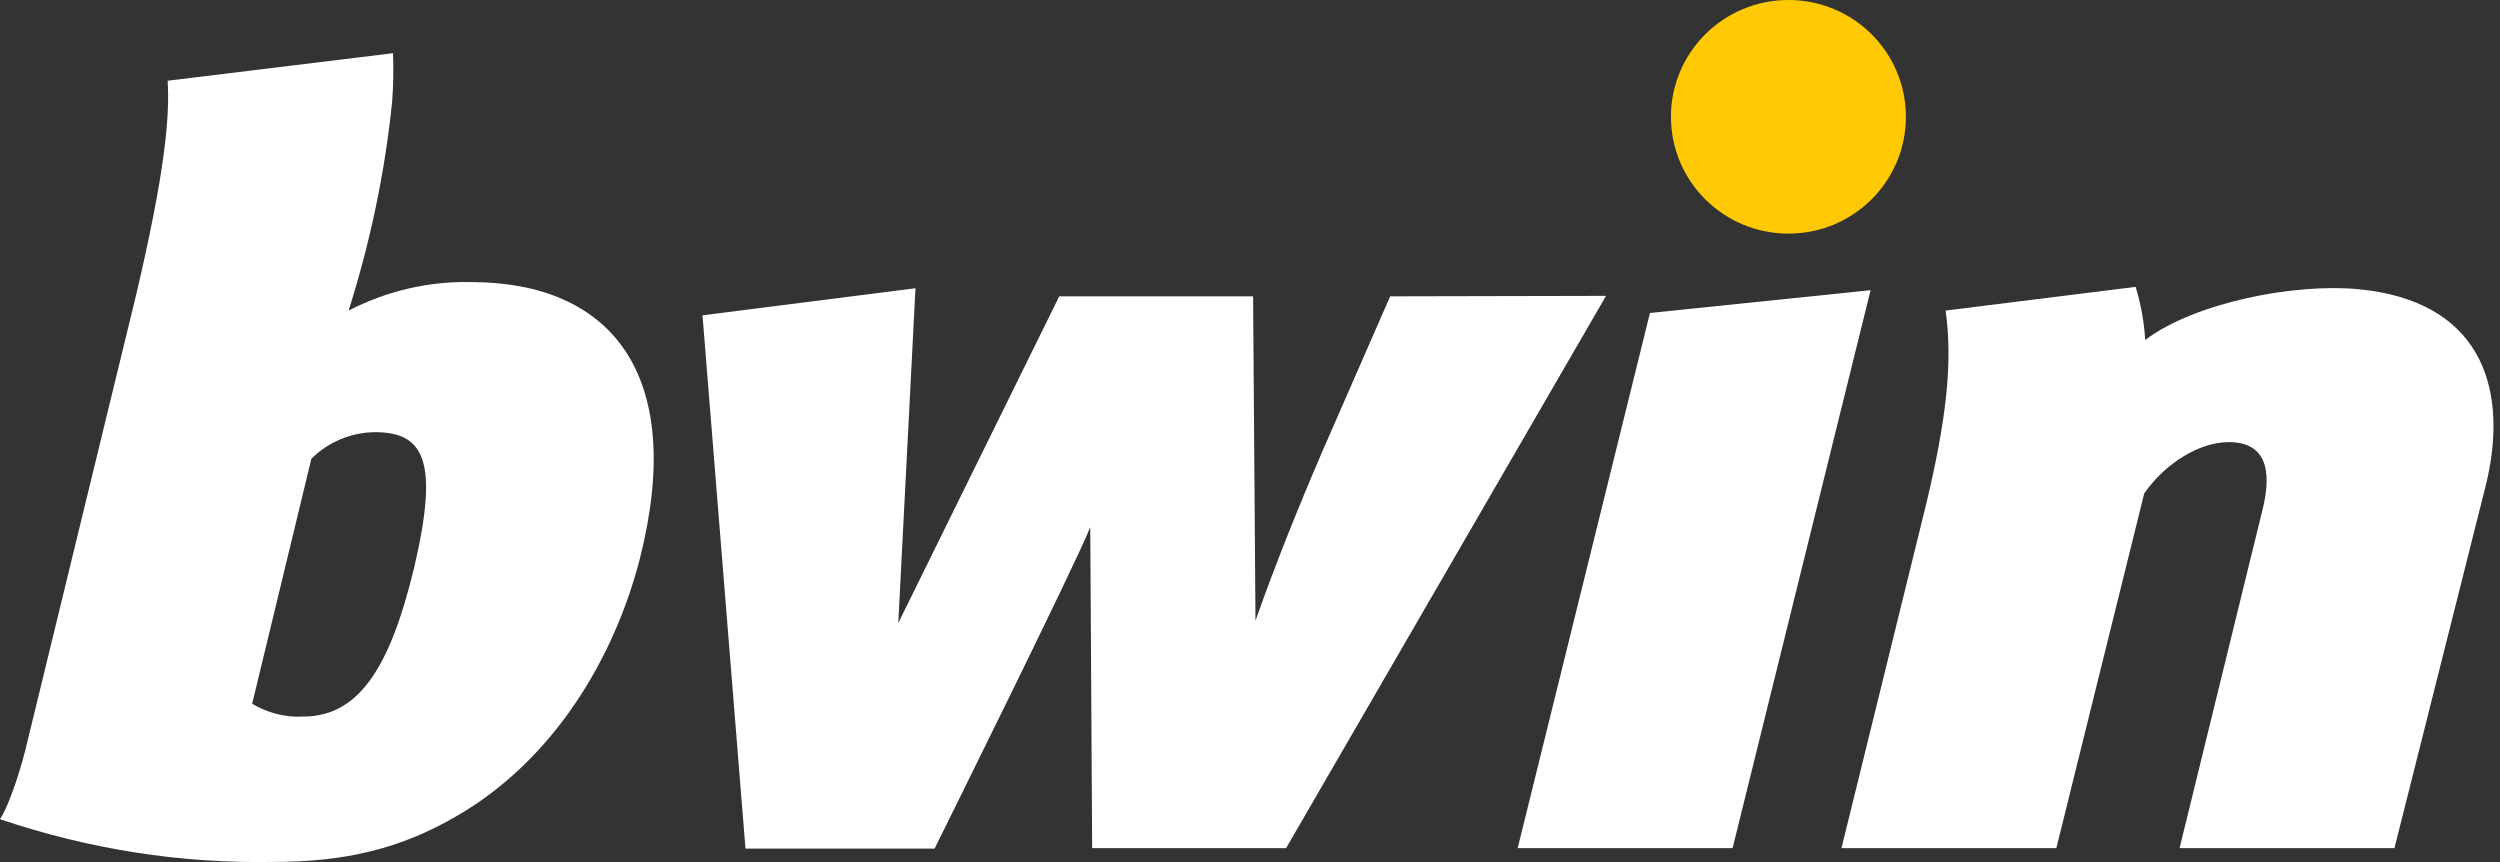 <svg width="58" height="20" viewBox="0 0 58 20" fill="none" xmlns="http://www.w3.org/2000/svg">
<rect x="0" y="0" width="58" height="20" fill="#333333" stroke="none"/>
<path d="M40.196 19.677L43.398 6.732L38.279 7.261L35.21 19.677H40.196Z" fill="white"/>
<path d="M54.721 6.71C53.236 6.566 50.92 7.018 49.768 7.888C49.746 7.47 49.668 7.062 49.547 6.655L45.137 7.205C45.314 8.428 45.137 9.794 44.705 11.623L42.722 19.677H47.707L49.746 11.447C50.245 10.731 51.042 10.257 51.707 10.257C52.538 10.257 52.737 10.863 52.483 11.855L50.566 19.677H55.551L57.69 11.183C58.221 8.88 57.468 6.974 54.721 6.71Z" fill="white"/>
<path d="M32.252 6.875L30.667 10.499C30.08 11.865 29.571 13.143 29.127 14.399L29.072 6.875H24.574L20.84 14.454L21.239 6.687L16.298 7.315L17.295 19.688H21.682C21.682 19.688 24.995 13.011 25.294 12.229L25.338 19.677H29.837L37.26 6.864L32.252 6.875Z" fill="white"/>
<path d="M10.924 6.544C9.938 6.522 8.963 6.754 8.088 7.205C8.586 5.63 8.93 4.01 9.096 2.369C9.129 1.994 9.129 1.609 9.118 1.234L3.889 1.873C3.944 2.71 3.822 4.021 3.158 6.842L0.632 17.22C0.521 17.716 0.233 18.652 0 19.005C2.05 19.699 4.199 20.04 6.359 19.996C7.988 19.996 9.284 19.699 10.603 18.928C12.863 17.617 14.259 15.248 14.846 12.956C15.932 8.66 14.159 6.544 10.924 6.544ZM9.606 13.177C9.03 15.568 8.287 16.625 7.024 16.625C6.614 16.647 6.204 16.537 5.85 16.328L7.224 10.643C7.611 10.257 8.132 10.037 8.686 10.026C9.816 10.026 10.204 10.643 9.606 13.177Z" fill="white"/>
<path d="M41.492 5.42C42.997 5.42 44.217 4.207 44.217 2.71C44.217 1.213 42.997 0 41.492 0C39.987 0 38.766 1.213 38.766 2.71C38.766 4.207 39.987 5.42 41.492 5.42Z" fill="#FFCA05"/>
</svg>
